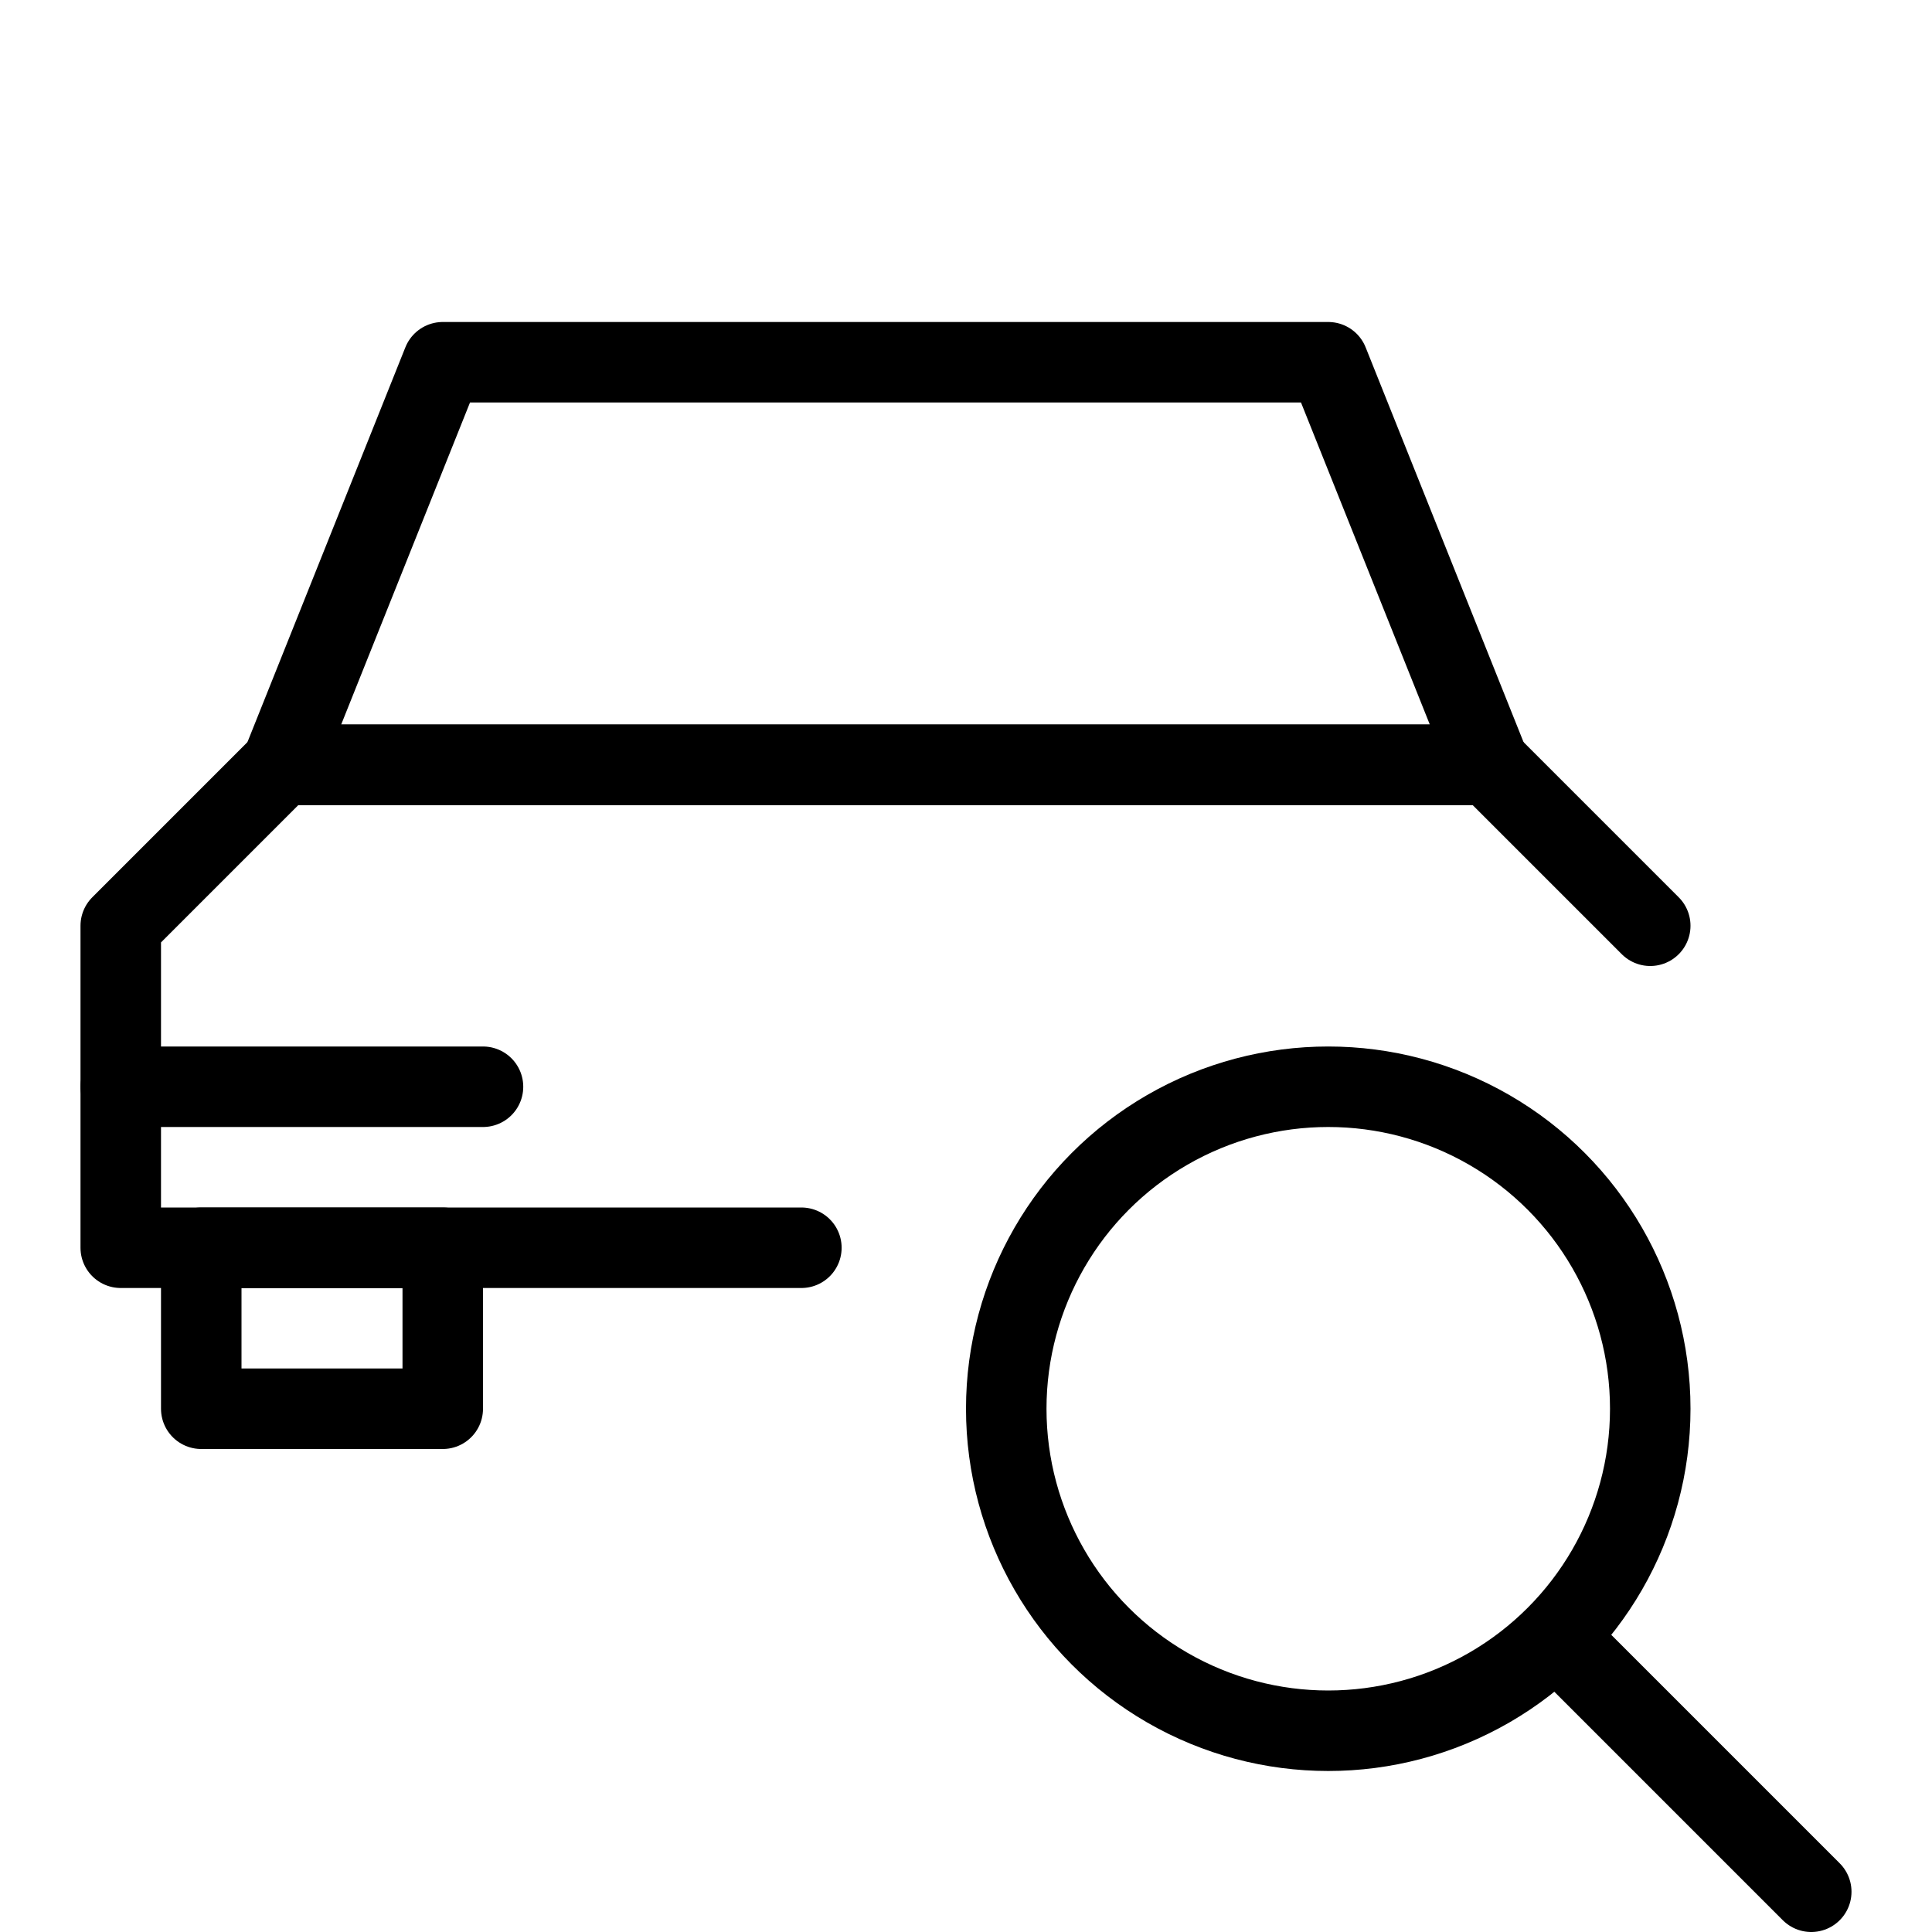 <?xml version="1.0" encoding="utf-8"?>
<!-- Generator: Adobe Illustrator 16.0.3, SVG Export Plug-In . SVG Version: 6.00 Build 0)  -->
<!DOCTYPE svg PUBLIC "-//W3C//DTD SVG 1.1//EN" "http://www.w3.org/Graphics/SVG/1.1/DTD/svg11.dtd">
<svg version="1.1" xmlns="http://www.w3.org/2000/svg" xmlns:xlink="http://www.w3.org/1999/xlink" x="0px" y="0px" width="24px"
	 height="24px" viewBox="0 0 24 24" enable-background="new 0 0 24 24" xml:space="preserve">
<g id="Outline_Icons">
	<g>
		<circle fill="none" stroke="#000000" stroke-linejoin="round" stroke-miterlimit="10" cx="16.5" cy="17.5" r="4"/>
		
			<line fill="none" stroke="#000000" stroke-linecap="round" stroke-linejoin="round" stroke-miterlimit="10" x1="19.5" y1="20.5" x2="22.5" y2="23.5"/>
		
			<rect x="2.5" y="15.5" fill="none" stroke="#000000" stroke-linecap="round" stroke-linejoin="round" stroke-miterlimit="10" width="3" height="2"/>
		<polyline fill="none" stroke="#000000" stroke-linecap="round" stroke-linejoin="round" stroke-miterlimit="10" points="
			20.5,11.5 18.5,9.5 3.5,9.5 1.5,11.5 1.5,15.5 9.955,15.5 		"/>
		<polygon fill="none" stroke="#000000" stroke-linecap="round" stroke-linejoin="round" stroke-miterlimit="10" points="16.5,4.5 
			5.5,4.5 3.5,9.5 18.5,9.5 		"/>
		
			<line fill="none" stroke="#000000" stroke-linecap="round" stroke-linejoin="round" stroke-miterlimit="10" x1="1.5" y1="13.5" x2="6" y2="13.5"/>
	</g>
</g>
<g id="invisible_shape">
	<rect fill="none" width="24" height="24"/>
</g>
</svg>
